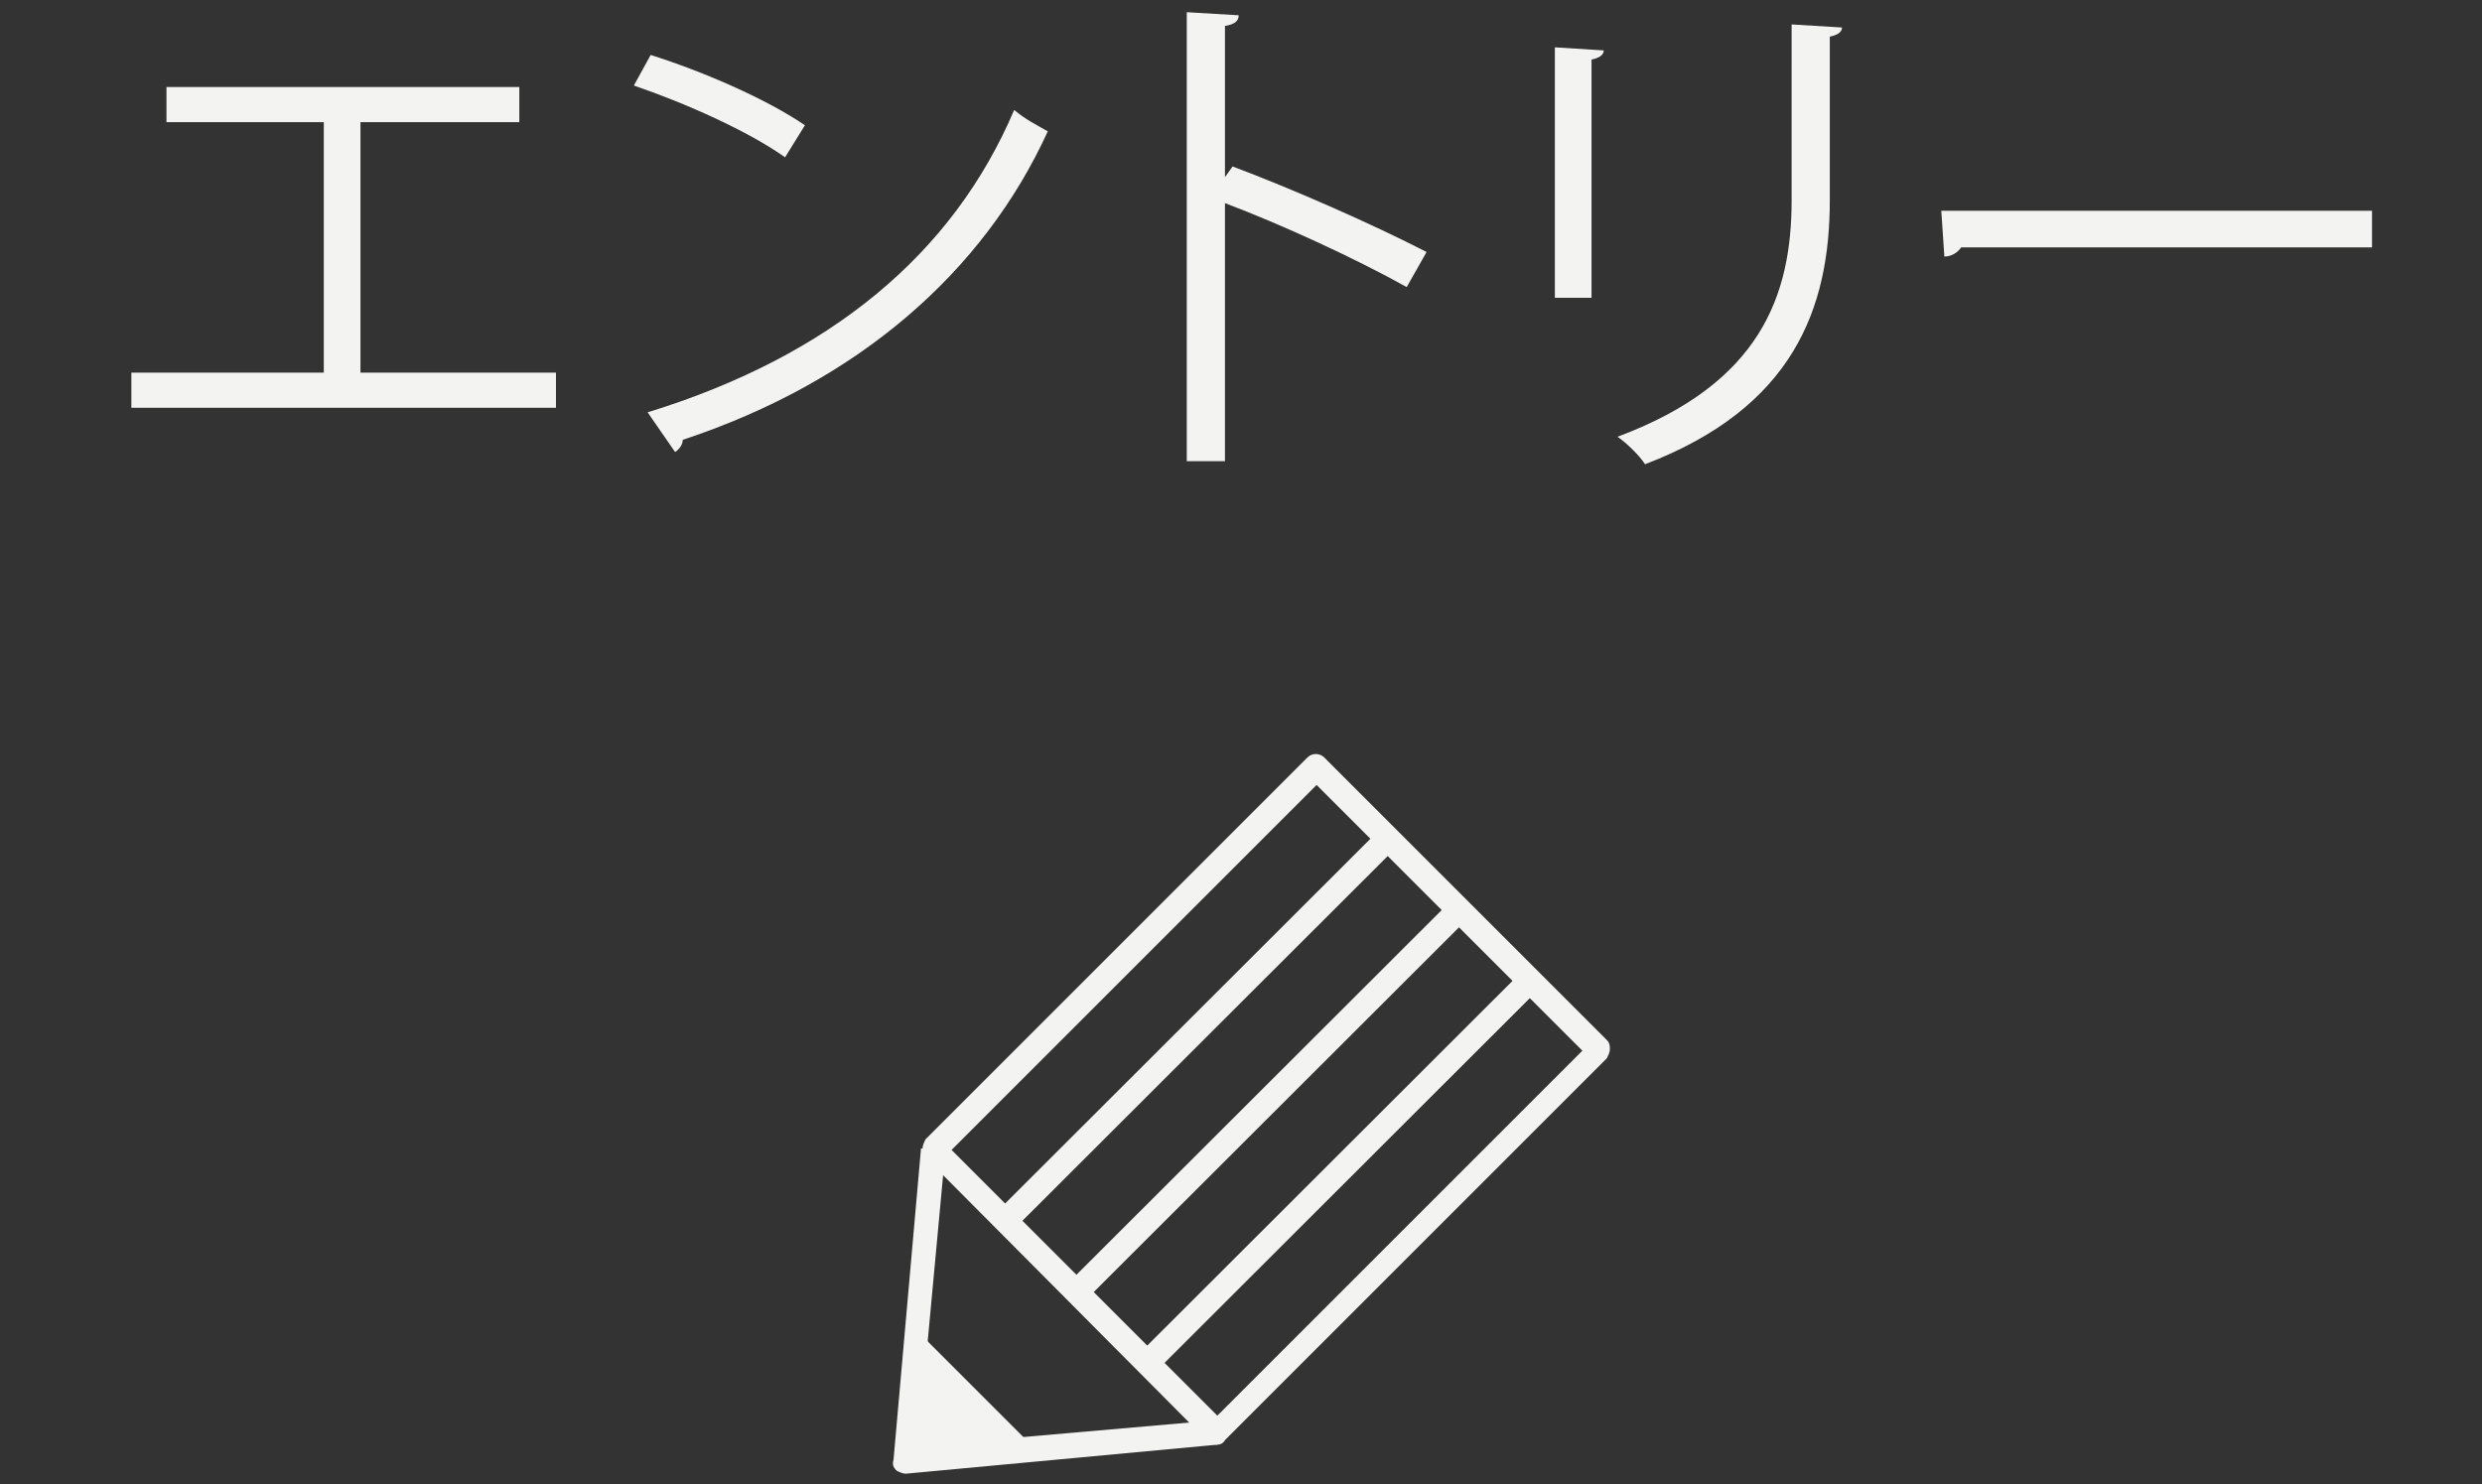 <?xml version="1.0" encoding="utf-8"?>
<!-- Generator: Adobe Illustrator 26.3.1, SVG Export Plug-In . SVG Version: 6.00 Build 0)  -->
<svg version="1.1" id="レイヤー_1" xmlns="http://www.w3.org/2000/svg" xmlns:xlink="http://www.w3.org/1999/xlink" x="0px"
	 y="0px" viewBox="0 0 162.5 97.2" style="enable-background:new 0 0 162.5 97.2;" xml:space="preserve">
<rect x="0" y="0" width="162.5" height="97.2" fill="#333333" stroke="none"/>
<style type="text/css">
	.st0{fill:#F3F4F1;}
</style>
<path class="st0" d="M79.7,94.6c-0.2,0-0.4-0.1-0.6-0.2L60.6,75.8c-0.1-0.2-0.2-0.4-0.2-0.6s0.1-0.4,0.2-0.6l25-25
	c0.3-0.3,0.8-0.3,1.1,0l0,0l18.5,18.5c0.2,0.2,0.2,0.4,0.2,0.6s-0.1,0.4-0.2,0.6l-25,25C80.1,94.5,79.9,94.6,79.7,94.6z M62.3,75.3
	l17.4,17.4l23.9-23.9L86.2,51.4L62.3,75.3z"/>
<rect x="60.6" y="66.6" transform="matrix(0.708 -0.707 0.707 0.708 -24.724 75.037)" class="st0" width="35.4" height="1.6"/>
<rect x="65.3" y="71.2" transform="matrix(0.708 -0.707 0.707 0.708 -26.593 79.728)" class="st0" width="35.4" height="1.6"/>
<rect x="69.9" y="75.9" transform="matrix(0.708 -0.707 0.707 0.708 -28.591 84.344)" class="st0" width="35.4" height="1.6"/>
<path class="st0" d="M59.3,96.5c-0.2,0-0.4-0.1-0.6-0.2c-0.2-0.2-0.3-0.4-0.2-0.7l1.8-20.4l1.6,0.1l-1.8,19.4L79.6,93l0.1,1.6
	L59.3,96.5L59.3,96.5z"/>
<polygon class="st0" points="60.1,87.2 59.3,95.7 67.8,94.9 "/>
<g>
	<path class="st0" d="M10.9,5.7H34V8H23.6v16.4h12.8v2.3H8.6v-2.3h12.6V8H10.9V5.7z"/>
	<path class="st0" d="M42.6,3.6c3.5,1.1,7.6,2.9,10.1,4.6l-1.3,2.1c-2.4-1.7-6.4-3.5-9.9-4.7L42.6,3.6z M42.4,27
		c12-3.7,20-10.4,24-19.8c0.7,0.6,1.5,1,2.2,1.4C64.4,17.8,56.2,25,44.7,28.8c0,0.3-0.2,0.6-0.5,0.8L42.4,27z"/>
	<path class="st0" d="M92.1,18.8c-3.4-1.9-8.2-4.1-11.9-5.5v16.9h-2.5V0.8l3.4,0.2c0,0.4-0.3,0.6-0.9,0.7v9.9l0.5-0.7
		c4,1.5,9.2,3.8,12.7,5.6L92.1,18.8z"/>
	<path class="st0" d="M101.8,19.5V3.1l3.2,0.2c0,0.3-0.3,0.5-0.8,0.6v15.6H101.8z M120.6,1.8c0,0.3-0.3,0.5-0.8,0.6v10.7
		c0,7.1-2.4,13.6-12.1,17.3c-0.3-0.5-1.2-1.4-1.8-1.8c9.4-3.5,11.4-9.3,11.4-15.5V1.6L120.6,1.8z"/>
	<path class="st0" d="M127.1,13.8h28.2v2.4h-26.9c-0.2,0.3-0.6,0.6-1.1,0.6L127.1,13.8z"/>
</g>
</svg>
